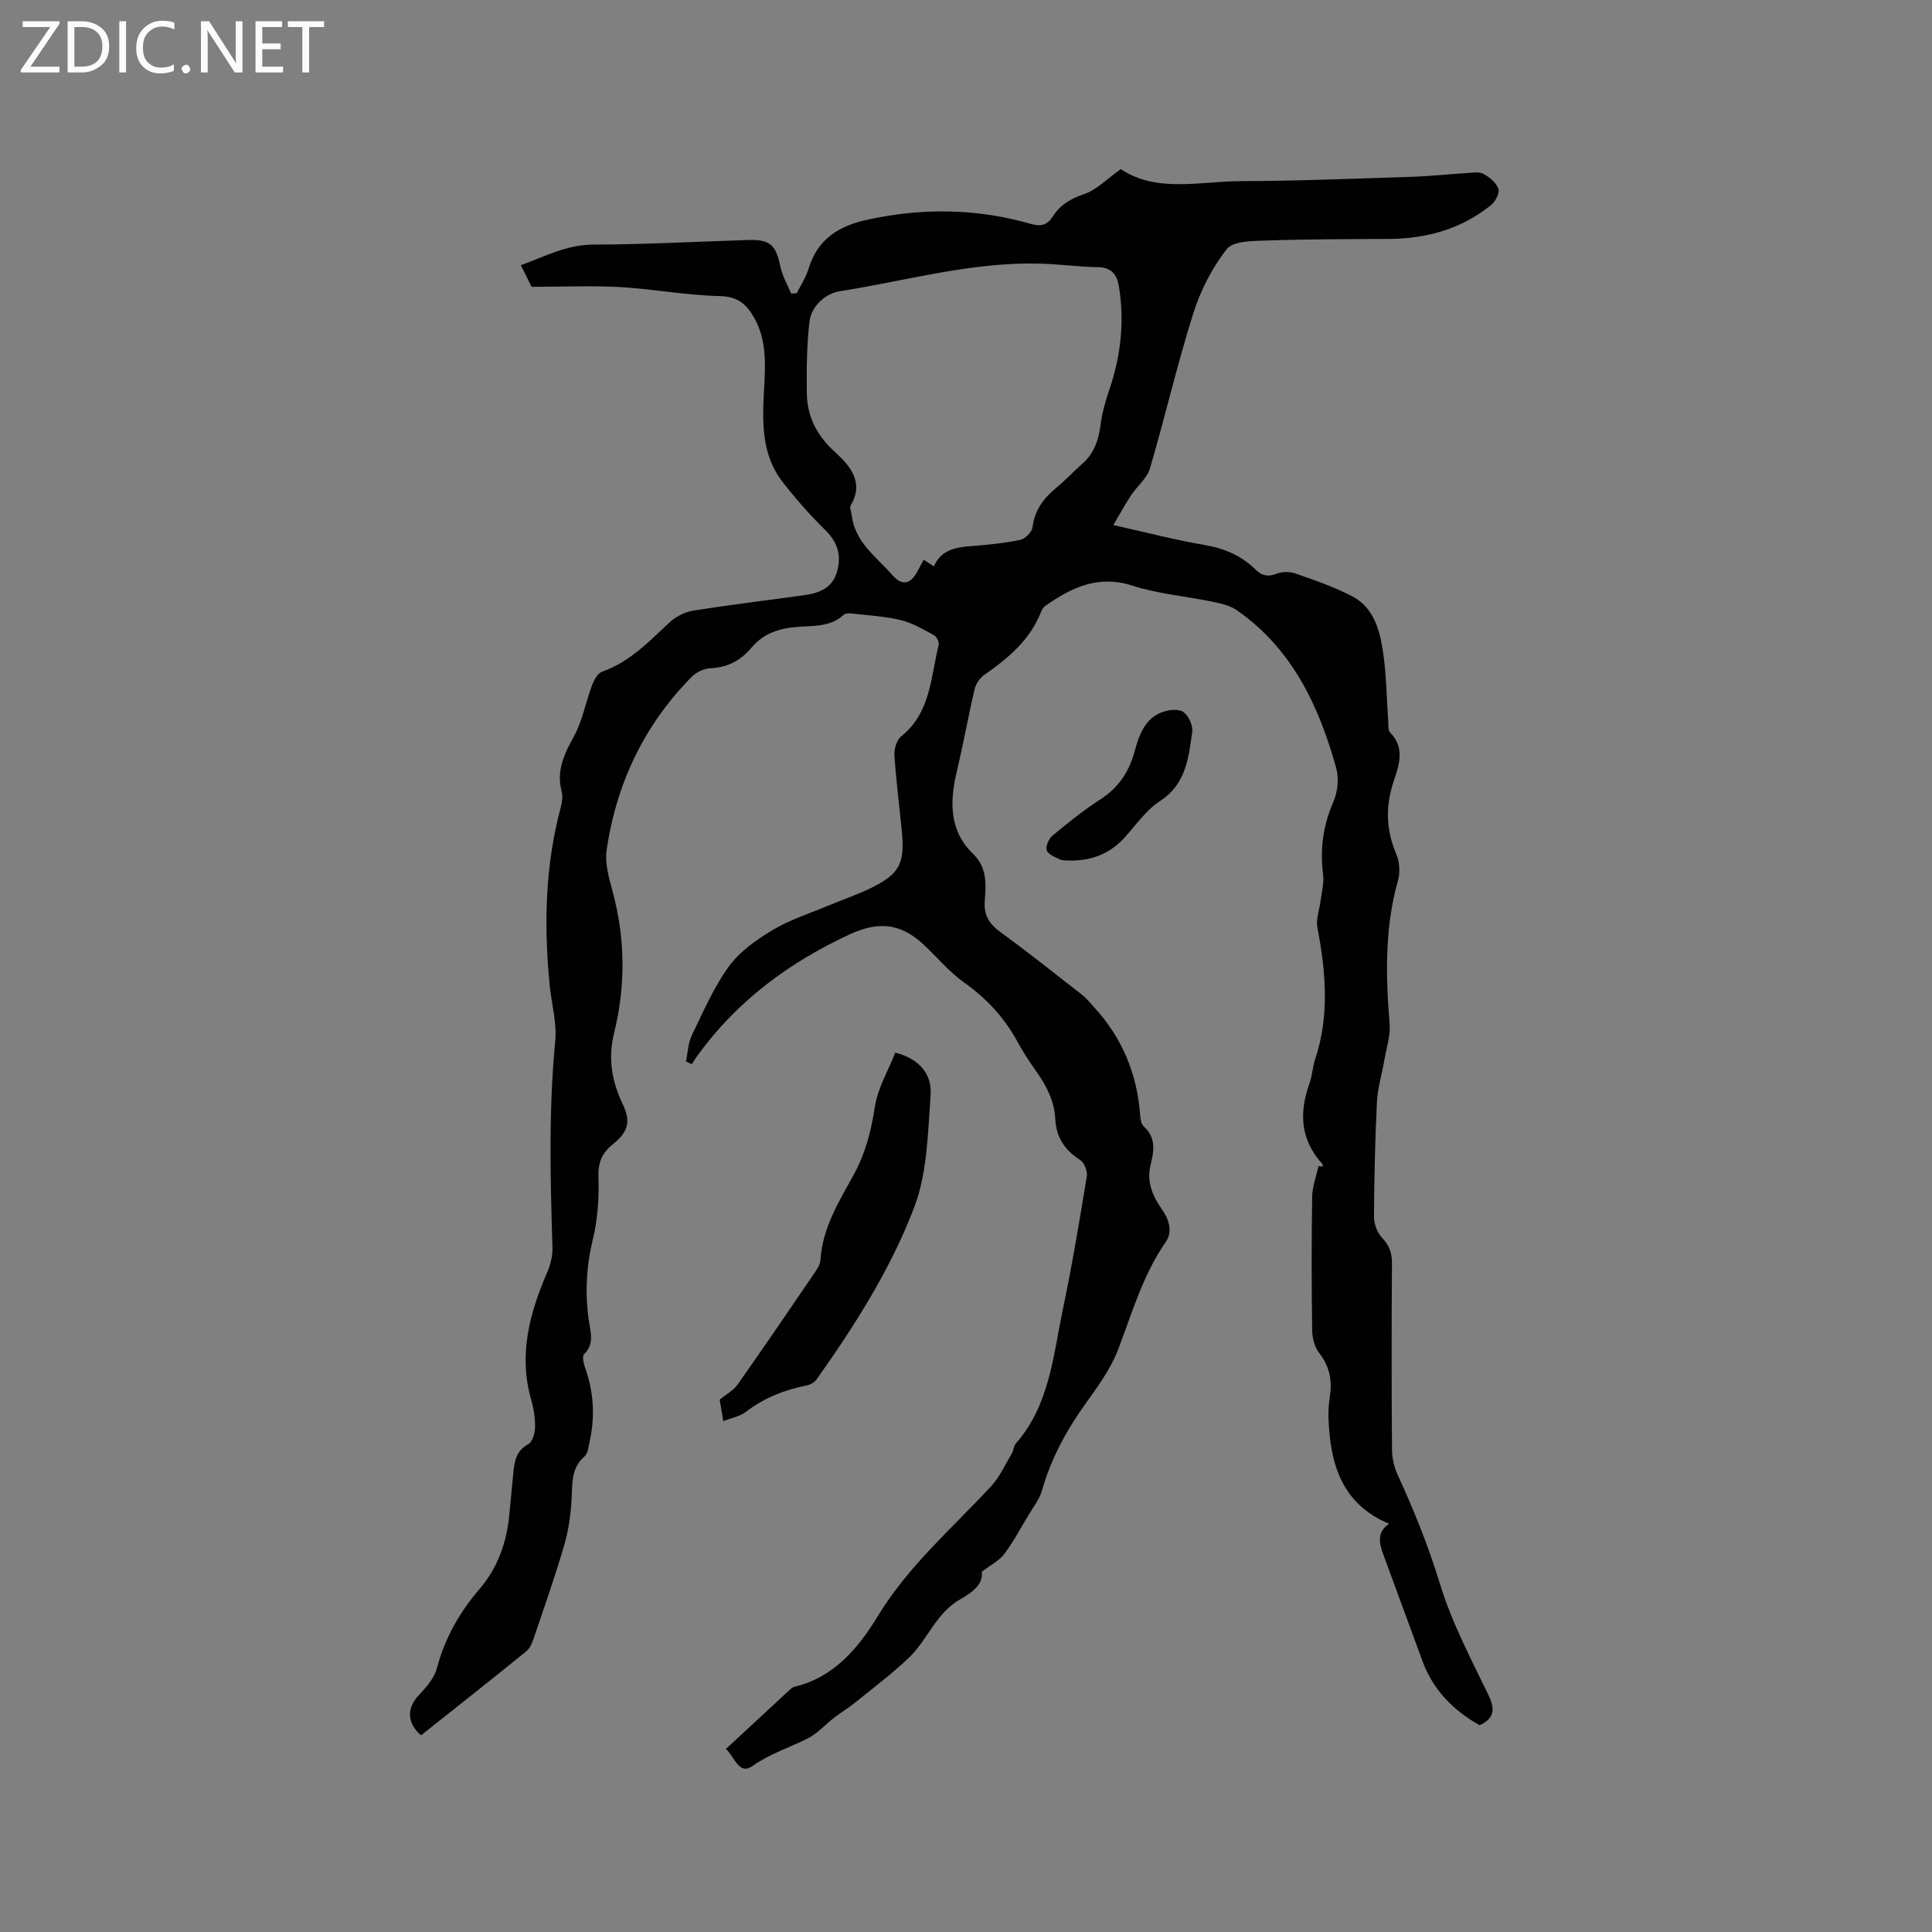<svg enable-background="new 0 0 400 400" viewBox="0 0 400 400" xmlns="http://www.w3.org/2000/svg"><rect x="0" y="0" width="400" height="400" fill="#808080" stroke="none"/><g fill="#fcfbfa"><path d="m12.4 4.8-6.1 9h6v1.2h-8v-.5l6.1-8.9h-5.7v-1.2h7.6v.4z"/><path d="m14 15v-10.6h3c1.6 0 2.9.5 4 1.4s1.6 2.2 1.6 3.8-.5 3-1.6 3.9-2.4 1.5-4 1.5zm1.4-9.4v8.2h1.6c1.3 0 2.4-.4 3.1-1.1s1.1-1.8 1.1-3.1-.4-2.3-1.2-3-1.8-1-3.1-1z"/><path d="m26.1 4.4v10.6h-1.4v-10.6z"/><path d="m36.1 14.6c-.8.4-1.8.6-2.9.6-1.5 0-2.7-.5-3.6-1.4s-1.4-2.2-1.4-3.8c0-1.7.5-3.1 1.5-4.1s2.3-1.6 3.9-1.6c1 0 1.8.1 2.5.4v1.4c-.8-.4-1.6-.6-2.5-.6-1.2 0-2.1.4-2.9 1.2s-1.1 1.8-1.1 3.2c0 1.3.3 2.3 1 3s1.6 1.1 2.7 1.1c1 0 2-.2 2.7-.7v1.3z"/><path d="m37.6 14.3c0-.2.1-.5.3-.6s.4-.3.6-.3c.3 0 .5.1.6.3s.3.4.3.6-.1.4-.3.6-.4.3-.6.3c-.3 0-.5-.1-.6-.3s-.3-.4-.3-.6z"/><path d="m50.2 15h-1.6l-5.3-8.2c-.2-.2-.3-.5-.4-.7 0 .2.1.7.1 1.5v7.4h-1.4v-10.6h1.7l5.2 8.1c.2.4.4.6.4.7 0-.3-.1-.8-.1-1.5v-7.3h1.4z"/><path d="m58.6 15h-5.7v-10.6h5.5v1.2h-4.1v3.4h3.8v1.2h-3.8v3.6h4.3z"/><path d="m67.1 5.6h-3.1v9.4h-1.4v-9.4h-3v-1.2h7.5z"/></g><path d="m110.07 59.38c-.5-.99-1.29-2.56-2.24-4.47 5.11-1.87 9.56-4.26 15.02-4.27 10.7-.02 21.39-.62 32.09-.95 4.52-.14 5.71 1.03 6.64 5.53.4 1.93 1.46 3.72 2.23 5.57.38-.03.77-.05 1.15-.08.82-1.66 1.89-3.25 2.42-5.01 1.89-6.22 6.25-8.94 12.4-10.26 11.34-2.43 22.51-2.28 33.62.91 2.07.59 3.41.29 4.56-1.52 1.52-2.4 3.66-3.69 6.46-4.63 2.62-.88 4.78-3.17 7.63-5.19 7.36 4.97 16.33 2.52 24.98 2.49 11.76-.03 23.52-.52 35.27-.9 3.81-.12 7.61-.54 11.41-.77 1.15-.07 2.52-.33 3.43.17 1.26.68 2.64 1.83 3.08 3.09.3.86-.6 2.63-1.49 3.35-6.18 5-13.41 7-21.28 7.03-8.47.04-16.95.04-25.42.33-2.78.1-6.74.1-8.05 1.78-3.04 3.89-5.44 8.59-6.94 13.33-3.33 10.58-5.82 21.41-8.95 32.05-.61 2.08-2.68 3.71-3.95 5.63-1.22 1.85-2.27 3.81-3.63 6.12 6.85 1.53 12.79 3.08 18.82 4.11 4.14.7 7.68 2.21 10.64 5.12 1.25 1.23 2.51 1.55 4.27.86 1.17-.45 2.77-.49 3.95-.07 3.99 1.39 8.03 2.77 11.76 4.72 4.46 2.33 5.71 6.97 6.39 11.49.7 4.7.73 9.5 1.07 14.26.06.84-.07 1.97.4 2.46 3.14 3.19 1.85 6.73.74 10.07-1.72 5.16-1.62 10.05.53 15.08.69 1.6.83 3.79.36 5.47-2.76 9.78-2.55 19.65-1.74 29.63.21 2.5-.66 5.1-1.1 7.65-.49 2.87-1.38 5.71-1.52 8.59-.39 7.92-.57 15.86-.61 23.79-.01 1.47.68 3.29 1.68 4.34 1.53 1.61 2.06 3.19 2.04 5.35-.09 12.83-.09 25.66.01 38.5.01 1.73.42 3.58 1.14 5.15 3.4 7.4 6.42 14.86 8.81 22.71 2.42 7.94 6.39 15.43 10.02 22.96 1.47 3.05 1.13 4.89-1.84 6.24-5.53-3.13-9.72-7.41-11.91-13.5-2.66-7.36-5.41-14.69-8.09-22.04-.84-2.29-1.2-4.54 1.27-6.16-10-4.21-12.22-12.63-12.56-22.06-.05-1.47.1-2.97.31-4.44.49-3.29-.11-6.17-2.24-8.89-.94-1.2-1.42-3.07-1.44-4.64-.13-9.22-.15-18.45 0-27.68.03-2.12.85-4.23 1.31-6.35l.84.12c-.01-.2.06-.47-.05-.58-4.57-4.99-4.83-10.62-2.65-16.7.57-1.58.63-3.34 1.16-4.94 3.01-9.05 2.22-18.11.48-27.25-.35-1.81.45-3.83.68-5.75.21-1.75.72-3.55.5-5.25-.69-5.29 0-10.22 2.15-15.15.89-2.03 1.14-4.81.55-6.94-3.59-12.88-9.12-24.67-20.54-32.63-1.39-.97-3.24-1.4-4.95-1.76-5.56-1.15-11.33-1.62-16.7-3.35-7.1-2.28-12.58.39-18.02 4.18-.41.28-.71.81-.9 1.28-2.29 5.79-6.78 9.56-11.7 12.99-.92.64-1.77 1.84-2.03 2.93-1.33 5.65-2.35 11.38-3.69 17.03-1.49 6.28-1.65 12.29 3.37 17.14 2.97 2.87 2.64 6.34 2.4 9.77-.2 2.88.87 4.66 3.14 6.32 5.73 4.2 11.3 8.6 16.9 12.98.98.77 1.79 1.78 2.64 2.71 5.71 6.22 8.79 13.57 9.47 21.97.07.92.19 2.14.78 2.67 2.57 2.33 2.12 5.08 1.42 7.89-.88 3.51.37 6.48 2.31 9.23 1.55 2.19 2.28 4.7.79 6.84-4.72 6.81-6.93 14.63-9.83 22.22-1.56 4.08-4.3 7.77-6.87 11.38-3.91 5.49-7.05 11.26-8.89 17.78-.52 1.85-1.83 3.5-2.85 5.2-1.61 2.7-3.1 5.48-4.97 7.99-1 1.34-2.69 2.17-4.65 3.66.38 2.5-1.93 4.29-4.45 5.7-4.99 2.8-6.75 8.36-10.6 12.06-3.48 3.33-7.36 6.24-11.11 9.28-1.39 1.13-2.95 2.06-4.37 3.15-1.85 1.42-3.46 3.28-5.49 4.31-3.8 1.92-7.85 3.18-11.47 5.73-2.82 1.99-3.69-1.96-5.49-3.53 4.47-4.15 8.81-8.18 13.17-12.21.3-.28.66-.6 1.05-.69 8.19-1.91 13.31-8.17 17.17-14.52 6.36-10.47 15.41-18.23 23.52-26.98 1.79-1.94 2.92-4.5 4.3-6.81.37-.63.37-1.52.83-2.05 6.97-7.96 7.71-18.12 9.73-27.78 1.91-9.12 3.44-18.32 4.95-27.51.17-1.05-.48-2.81-1.32-3.35-3.18-2.04-5.01-4.67-5.2-8.48-.18-3.72-1.79-6.89-3.92-9.88-1.41-1.98-2.75-4.03-3.91-6.17-2.73-5.03-6.46-9.01-11.15-12.34-3.16-2.25-5.66-5.39-8.56-8.02-4.76-4.32-9.36-4.51-15.12-1.83-12.52 5.82-23.24 13.77-31.39 25.01-.43.59-.82 1.22-1.22 1.83-.4-.19-.79-.39-1.19-.58.38-1.82.42-3.79 1.21-5.41 2.35-4.86 4.52-9.92 7.66-14.24 2.26-3.11 5.73-5.56 9.11-7.57 3.6-2.15 7.71-3.44 11.61-5.08 2.83-1.19 5.75-2.17 8.51-3.5 6.08-2.94 7.23-5.09 6.59-11.79-.51-5.27-1.2-10.53-1.54-15.8-.08-1.29.47-3.16 1.4-3.9 6.14-4.9 6.09-12.25 7.76-18.9.15-.58-.39-1.73-.92-2.02-2.2-1.2-4.44-2.53-6.84-3.13-3.16-.79-6.49-.96-9.75-1.34-.71-.08-1.71-.19-2.13.2-2.79 2.58-6.28 2.27-9.62 2.52-3.74.28-7.04 1.35-9.52 4.33-2.2 2.64-4.93 4.07-8.46 4.23-1.33.06-2.93.81-3.88 1.77-9.85 9.96-15.59 22.06-17.62 35.84-.4 2.7.44 5.7 1.19 8.44 2.68 9.83 2.77 19.68.35 29.5-1.29 5.23-.49 9.92 1.77 14.66 1.75 3.66 1.17 5.77-2.02 8.34-2.25 1.82-3.09 3.78-2.99 6.8.14 4.27-.14 8.69-1.14 12.83-1.38 5.67-1.67 11.22-.84 16.95.33 2.28 1.2 4.77-.98 6.88-.43.41-.15 1.84.15 2.67 1.8 5.01 2.16 10.1 1.01 15.29-.25 1.11-.35 2.57-1.08 3.21-2.79 2.42-2.5 5.53-2.67 8.72-.17 3.23-.62 6.52-1.52 9.61-1.86 6.4-4.08 12.69-6.22 19.01-.36 1.07-.8 2.32-1.62 2.99-7.23 5.88-14.55 11.64-21.82 17.42-2.95-2.55-2.95-5.66-.53-8.23 1.55-1.65 3.26-3.57 3.81-5.65 1.64-6.21 4.66-11.55 8.78-16.35 3.89-4.52 5.71-9.82 6.24-15.67.26-2.85.56-5.7.82-8.55.22-2.38.63-4.48 3.09-5.84.87-.48 1.38-2.27 1.4-3.48.04-1.88-.26-3.83-.79-5.65-2.69-9.35-.36-17.99 3.34-26.53.69-1.58 1.11-3.45 1.05-5.16-.45-14.2-.79-28.38.57-42.58.37-3.82-.77-7.77-1.15-11.67-1.22-12.43-.94-24.76 2.33-36.92.27-.99.4-2.16.15-3.13-1.1-4.25.47-7.67 2.5-11.33 1.81-3.26 2.47-7.14 3.8-10.68.4-1.06 1.16-2.46 2.08-2.79 5.72-2.03 9.72-6.24 13.97-10.22 1.28-1.2 3.16-2.14 4.89-2.42 7.63-1.22 15.31-2.14 22.98-3.2 3.1-.43 5.83-1.48 6.79-4.84.95-3.32.19-6.08-2.39-8.61-3.17-3.1-6.12-6.47-8.85-9.97-4.44-5.68-4.23-12.47-3.86-19.17.28-5.11.6-10.15-2.05-14.86-1.61-2.85-3.45-4.4-7.16-4.48-6.85-.16-13.67-1.46-20.53-1.86-5.86-.33-11.76-.06-18.38-.06zm83.28 57.88c1.52-3.49 4.58-3.96 7.88-4.21 3.36-.25 6.73-.59 10.02-1.28 1.02-.22 2.4-1.64 2.53-2.64.45-3.54 2.3-5.99 4.92-8.15 1.88-1.55 3.54-3.35 5.37-4.96 2.47-2.16 3.39-4.93 3.8-8.11.31-2.47 1.02-4.92 1.83-7.29 2.35-6.95 3.14-14.02 1.97-21.27-.39-2.4-1.48-4-4.36-4.04-4.12-.06-8.24-.66-12.36-.74-13.99-.3-27.44 3.58-41.1 5.73-2.85.45-5.9 2.97-6.28 6.43-.53 4.81-.59 9.7-.53 14.55.06 4.94 2 8.83 5.88 12.35 2.78 2.52 6.15 6.13 3.22 10.97-.29.49.12 1.41.21 2.13.66 5.56 5.11 8.56 8.39 12.32 2.03 2.33 3.81 1.96 5.27-.88.38-.73.78-1.45 1.23-2.28.73.48 1.33.87 2.11 1.37z" fill="#010102"/><path d="m185.36 217.94c5.25 1.33 7.61 4.66 7.31 8.81-.57 7.77-.66 15.98-3.35 23.09-4.85 12.81-12.28 24.49-20.23 35.72-.43.61-1.28 1.12-2.02 1.27-4.64.91-8.88 2.59-12.67 5.5-1.2.92-2.89 1.21-4.65 1.91-.3-1.82-.56-3.35-.75-4.47 1.4-1.14 2.85-1.89 3.68-3.07 5.37-7.61 10.61-15.31 15.86-23.01.58-.86 1.27-1.85 1.33-2.82.4-6.61 3.79-12.03 6.84-17.58 2.43-4.42 3.66-9.1 4.42-14.12.57-3.83 2.73-7.42 4.23-11.23z" fill="#010102"/><path d="m221.43 178.17c-.54-.05-1.37.05-2-.24-1.02-.48-2.47-1.06-2.72-1.91-.25-.84.46-2.4 1.24-3.05 3.18-2.63 6.41-5.24 9.87-7.47 3.8-2.44 5.96-5.75 7.12-10.02.86-3.17 1.98-6.45 5.3-7.89 1.38-.6 3.52-.92 4.65-.24 1.13.67 2.14 2.85 1.95 4.19-.77 5.35-1.27 10.8-6.66 14.3-2.85 1.85-4.94 4.89-7.27 7.49-3.04 3.37-6.8 4.91-11.48 4.84z" fill="#010102"/></svg>